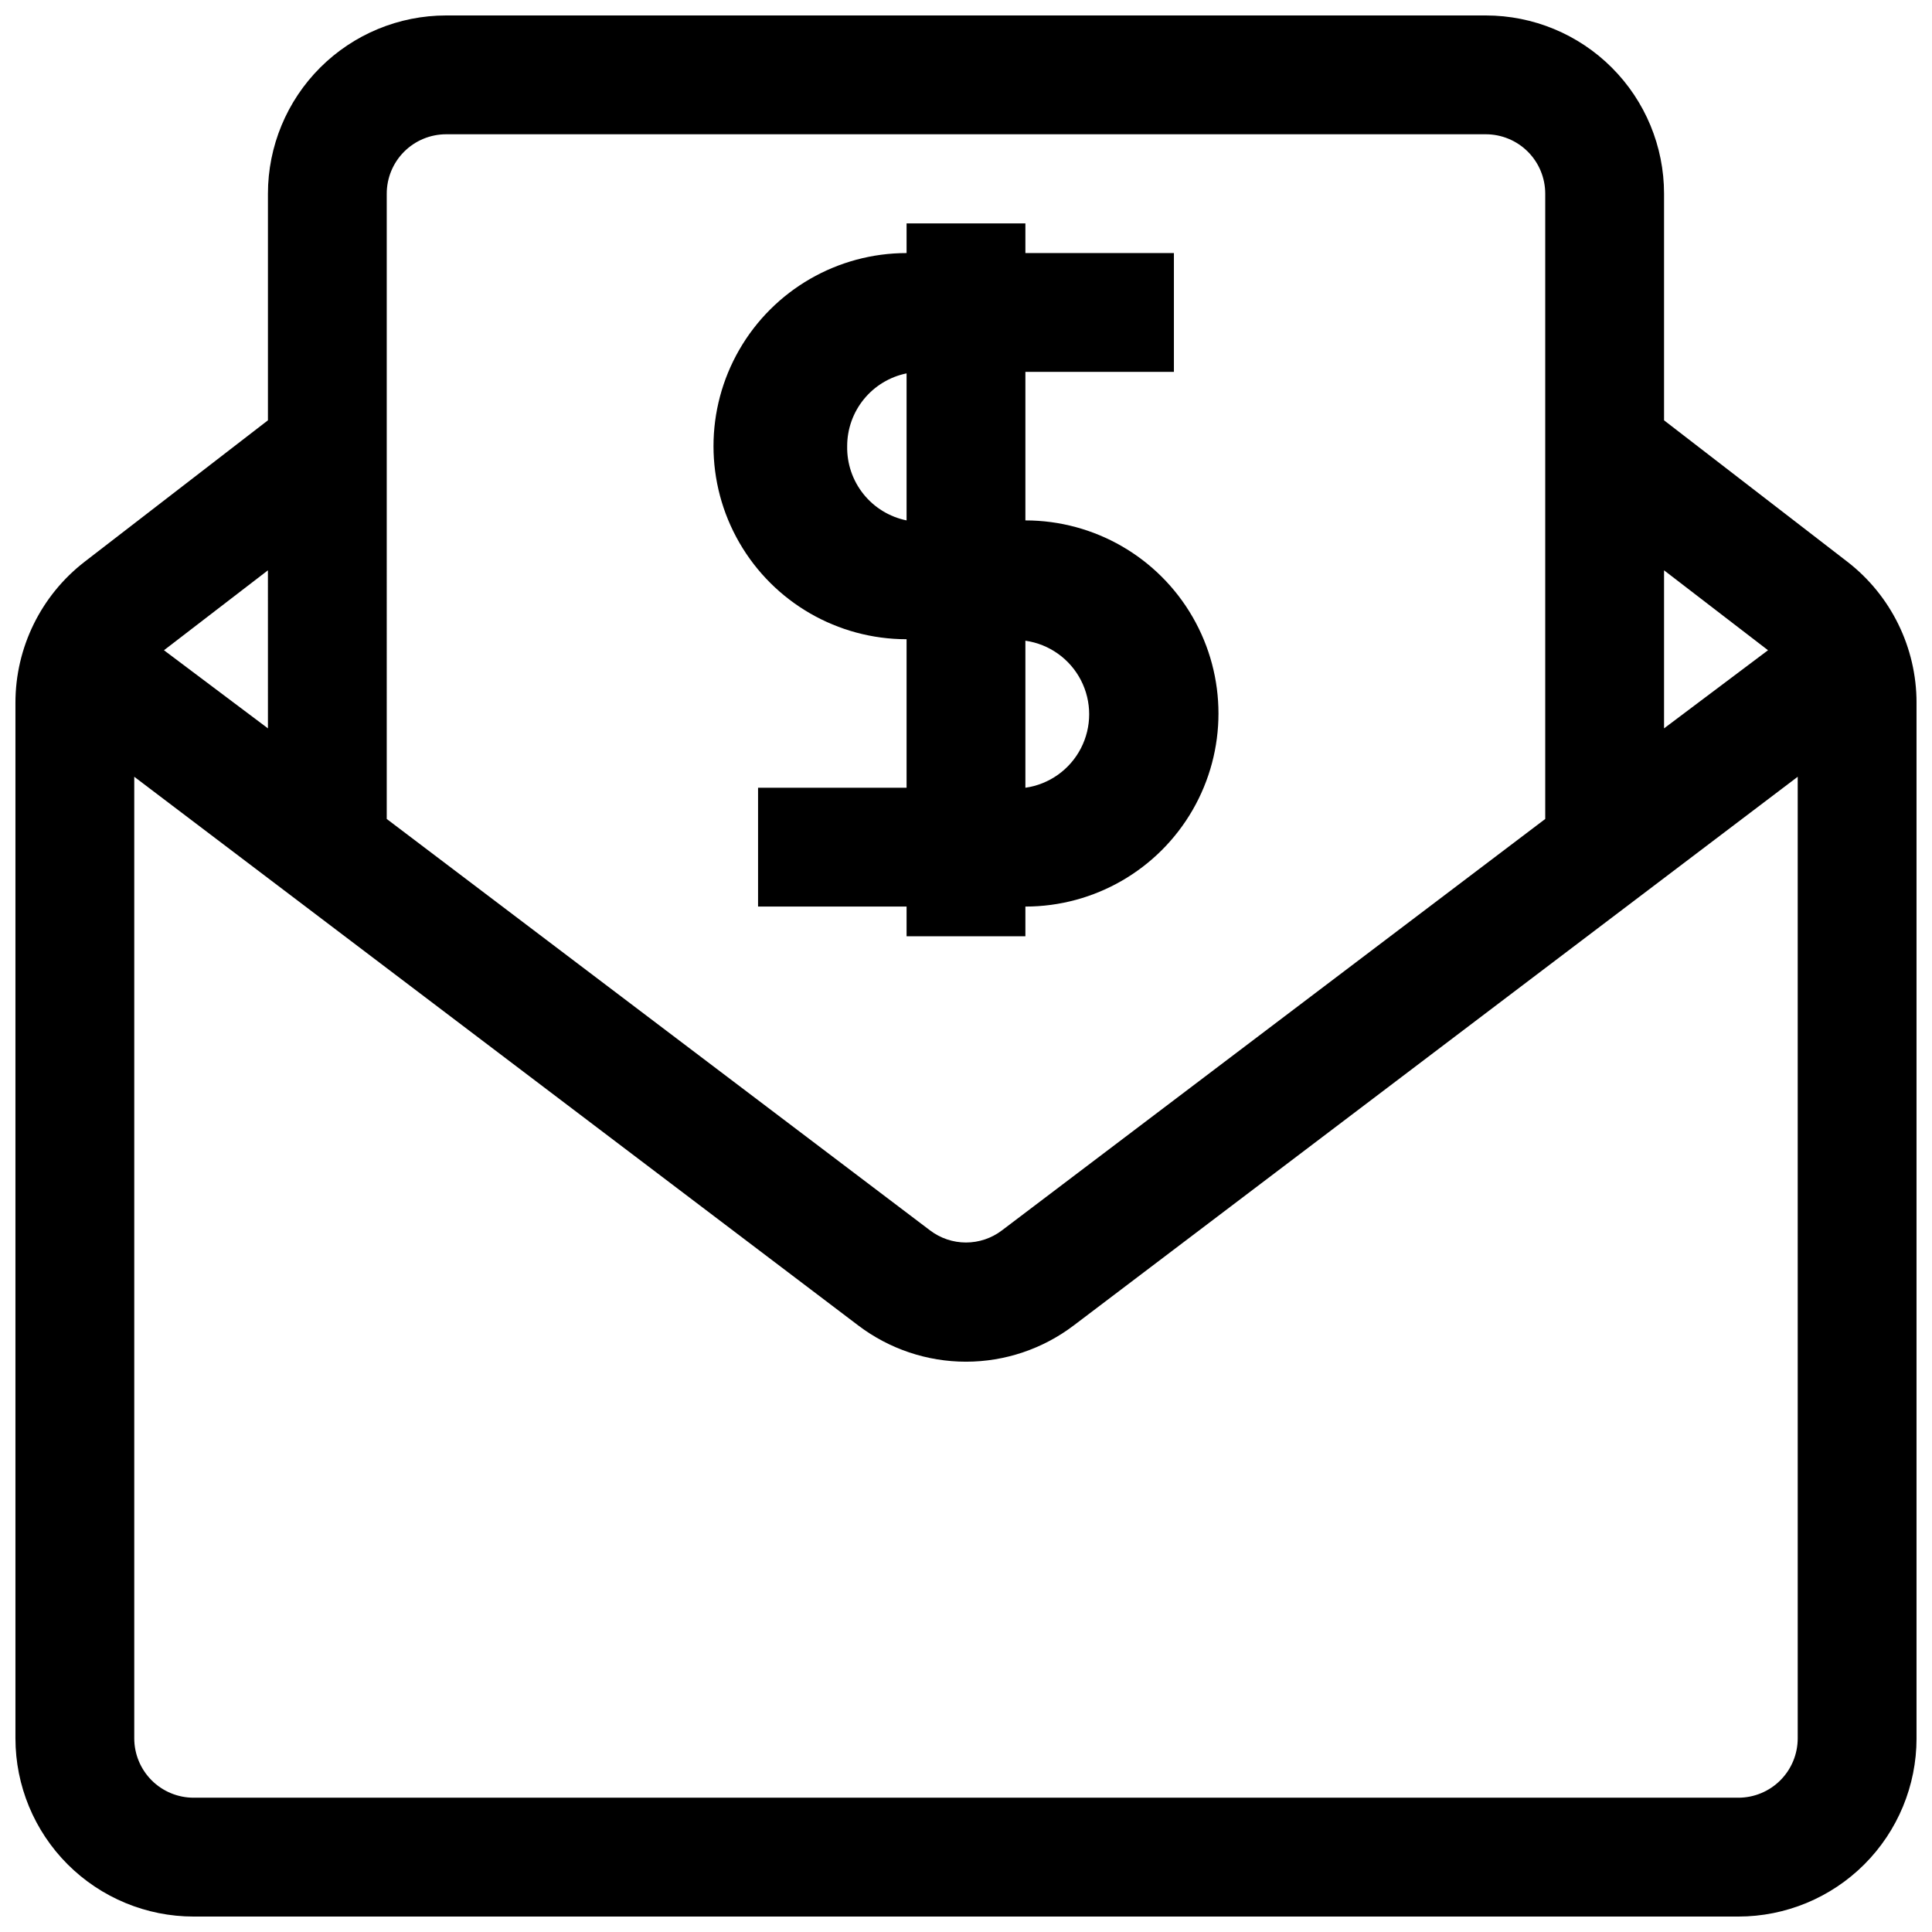 <?xml version="1.0" encoding="UTF-8"?>
<!-- Uploaded to: ICON Repo, www.svgrepo.com, Generator: ICON Repo Mixer Tools -->
<svg width="800px" height="800px" version="1.1" viewBox="144 144 512 512" xmlns="http://www.w3.org/2000/svg">
 <defs>
  <clipPath id="a">
   <path d="m148.09 148.09h503.81v503.81h-503.81z"/>
  </clipPath>
 </defs>
 <path d="m415.74 392.12v-7.871c18.281 0 35.172-9.754 44.312-25.582 9.141-15.832 9.141-35.34 0-51.168-9.141-15.832-26.031-25.586-44.312-25.586v-39.359h39.359v-31.488h-39.359v-7.871h-31.488v7.871c-18.281 0-35.172 9.754-44.312 25.582-9.141 15.832-9.141 35.34 0 51.168 9.141 15.832 26.031 25.586 44.312 25.586v39.359h-39.359v31.488h39.359v7.871zm0-78.328v0.004c6.309 0.898 11.789 4.797 14.711 10.457 2.922 5.664 2.922 12.387 0 18.051-2.922 5.66-8.402 9.559-14.711 10.457zm-47.23-51.559c-0.004-4.535 1.562-8.934 4.434-12.449 2.867-3.516 6.863-5.93 11.309-6.836v38.965c-4.512-0.918-8.559-3.394-11.434-6.988-2.879-3.598-4.402-8.086-4.309-12.691z"/>
 <g clip-path="url(#a)">
  <path d="m633.56 292.86-48.57-37.469v-60.066c0-12.523-4.977-24.539-13.836-33.398-8.855-8.855-20.871-13.832-33.398-13.832h-275.52c-12.527 0-24.539 4.977-33.398 13.832-8.859 8.859-13.832 20.875-13.832 33.398v60.062l-48.57 37.473c-11.578 8.949-18.352 22.762-18.344 37.395v274.42c0 12.527 4.977 24.539 13.832 33.398 8.859 8.855 20.875 13.832 33.398 13.832h409.35c12.527 0 24.539-4.977 33.398-13.832 8.855-8.859 13.832-20.871 13.832-33.398v-274.42c0.008-14.633-6.766-28.445-18.34-37.395zm-48.57 2.281 27.551 21.18-27.551 20.703zm-338.5-99.816c0-4.176 1.66-8.18 4.613-11.133 2.953-2.949 6.957-4.609 11.133-4.609h275.52c4.176 0 8.18 1.66 11.133 4.609 2.953 2.953 4.613 6.957 4.613 11.133v165.71l-143.98 109.03c-2.738 2.082-6.086 3.211-9.523 3.211-3.441 0-6.789-1.129-9.527-3.211l-143.98-109.03zm-31.488 99.816 0.004 41.883-27.555-20.703zm405.41 309.53c0 4.176-1.656 8.18-4.609 11.133-2.953 2.953-6.957 4.609-11.133 4.609h-409.35c-4.176 0-8.18-1.656-11.133-4.609-2.949-2.953-4.609-6.957-4.609-11.133v-254.82l191.84 145.39c8.219 6.242 18.254 9.625 28.578 9.625 10.32 0 20.355-3.383 28.574-9.625l191.84-145.39z"/>
 </g>
</svg>